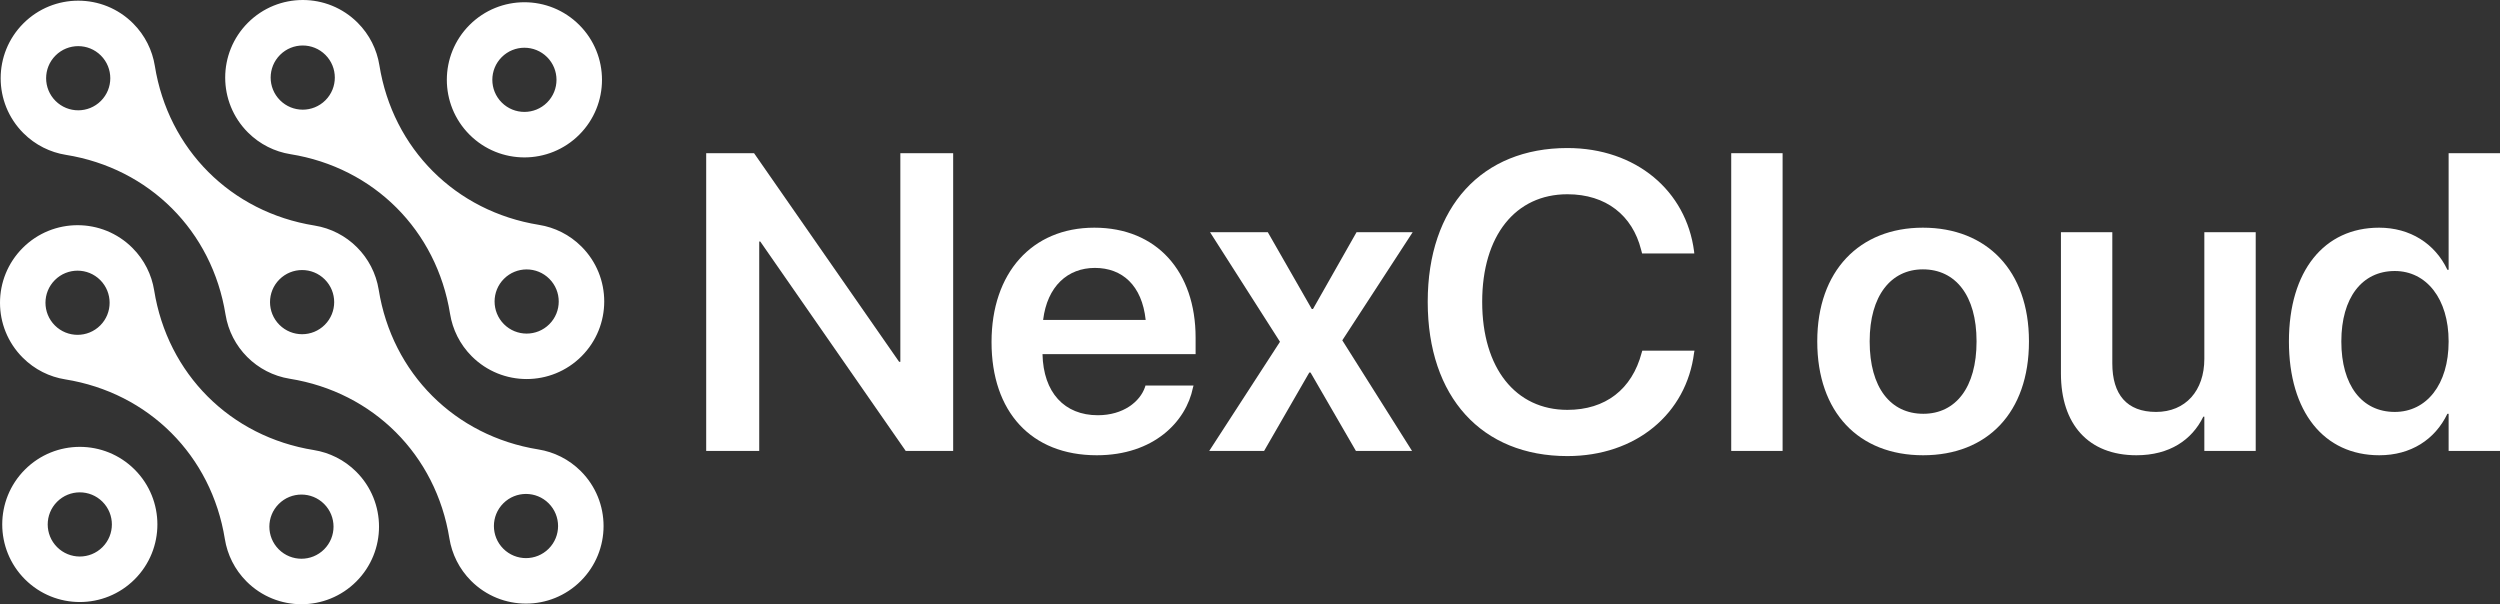 <svg width="3310" height="800" viewBox="0 0 3310 800" fill="none" xmlns="http://www.w3.org/2000/svg">
<rect x="0" y="0" width="3310" height="800" fill="#333333" stroke="none"/>
<path fill-rule="evenodd" clip-rule="evenodd" d="M178.31 621.727C138.2 581.615 73.154 581.615 33.044 621.727C-7.066 661.839 -7.066 726.888 33.044 767C73.154 807.113 138.2 807.113 178.31 767C218.421 726.888 218.421 661.84 178.31 621.727ZM621.691 33.051C581.581 73.163 581.581 138.212 621.692 178.324C661.802 218.437 726.847 218.437 766.958 178.324C807.068 138.212 807.068 73.163 766.958 33.051C726.847 -7.061 661.802 -7.061 621.691 33.051ZM664.285 75.646C680.874 59.056 707.774 59.056 724.363 75.646C740.952 92.236 740.952 119.138 724.363 135.727C707.774 152.317 680.874 152.317 664.285 135.727C647.696 119.138 647.696 92.236 664.285 75.646ZM328.259 175.358C344.124 191.223 363.92 200.811 384.476 204.122C495.08 221.885 578.096 304.974 595.888 415.544C599.199 436.101 608.786 455.898 624.651 471.764C664.761 511.876 729.807 511.876 769.917 471.764C810.028 431.651 810.028 366.603 769.917 326.49C754.052 310.625 734.257 301.037 713.701 297.725C603.097 279.963 520.046 196.909 502.289 86.303C498.978 65.747 489.391 45.95 473.526 30.084C433.415 -10.028 368.37 -10.028 328.259 30.084C288.115 70.231 288.149 135.245 328.259 175.358ZM430.863 132.762C414.274 149.351 387.374 149.351 370.785 132.762C354.196 116.172 354.196 89.27 370.785 72.68C387.374 56.091 414.274 56.091 430.863 72.68C447.452 89.27 447.452 116.172 430.863 132.762ZM667.243 369.153C683.832 352.564 710.733 352.564 727.321 369.153C743.91 385.743 743.91 412.645 727.321 429.235C710.732 445.824 683.832 445.824 667.243 429.235C650.689 412.61 650.689 385.709 667.243 369.153ZM87.174 205.013C66.619 201.702 46.823 192.114 30.958 176.249C-9.153 136.136 -9.153 71.088 30.958 30.975C71.068 -9.137 136.114 -9.137 176.224 30.975C192.089 46.841 201.676 66.638 204.987 87.194C222.749 197.804 305.799 280.858 416.399 298.616C460.027 305.618 494.377 339.97 501.413 383.635C519.175 494.244 602.225 577.299 712.825 595.057C733.381 598.368 753.176 607.956 769.041 623.822C809.152 663.934 809.152 728.983 769.041 769.095C728.931 809.207 663.886 809.207 623.775 769.095C607.91 753.229 598.323 733.432 595.012 712.876C577.25 602.266 494.2 519.211 383.6 501.454C339.972 494.452 305.622 460.1 298.586 416.435C280.825 305.826 197.774 222.771 87.174 205.013ZM369.941 369.975C353.353 386.565 353.353 413.467 369.941 430.057C386.53 446.646 413.431 446.646 430.02 430.057C446.609 413.467 446.609 386.565 430.02 369.975C413.431 353.386 386.53 353.386 369.941 369.975ZM666.368 666.417C649.779 683.006 649.779 709.908 666.368 726.498C682.957 743.088 709.858 743.088 726.446 726.498C743.035 709.908 743.035 683.007 726.447 666.417C709.858 649.827 682.957 649.827 666.368 666.417ZM133.588 133.61C150.177 117.02 150.177 90.119 133.588 73.529C116.999 56.939 90.098 56.939 73.509 73.529C56.92 90.119 56.92 117.02 73.509 133.61C90.098 150.2 116.999 150.2 133.588 133.61ZM86.299 502.277C196.903 520.039 279.954 603.093 297.711 713.699C301.022 734.255 310.609 754.052 326.474 769.918C366.585 810.03 431.63 810.03 471.741 769.918C511.851 729.805 511.851 664.757 471.741 624.644C455.876 608.779 436.08 599.191 415.524 595.88C304.92 578.117 221.869 495.063 204.112 384.458C200.801 363.901 191.214 344.104 175.349 328.238C135.239 288.126 70.193 288.126 30.083 328.238C-10.028 368.351 -10.028 433.399 30.083 473.512C45.948 489.378 65.709 499 86.299 502.277ZM369.072 727.327C352.483 710.737 352.483 683.835 369.072 667.246C385.661 650.656 412.561 650.656 429.15 667.246C445.739 683.836 445.739 710.737 429.15 727.327C412.561 743.917 385.661 743.917 369.072 727.327ZM132.721 430.883C116.132 447.473 89.231 447.473 72.642 430.883C56.053 414.293 56.053 387.392 72.642 370.802C89.231 354.212 116.132 354.212 132.721 370.802C149.275 387.426 149.275 414.328 132.721 430.883ZM75.609 664.312C92.198 647.722 119.098 647.722 135.687 664.312C152.276 680.901 152.276 707.803 135.687 724.393C119.098 740.983 92.198 740.983 75.609 724.393C59.02 707.803 59.02 680.902 75.609 664.312Z" fill="white"/>
<path d="M935 597.024V202.829H998.377L1190.42 479.011H1192.06V202.829H1261.99V597.024H1199.16L1006.57 319.749H1005.21V597.024H935Z" fill="white"/>
<path d="M1452.12 602.76C1365.25 602.76 1312.8 545.12 1312.8 453.06V452.786C1312.8 361.545 1366.07 301.446 1448.85 301.446C1531.62 301.446 1582.98 359.633 1582.98 447.05V468.904H1380.28C1381.37 519.715 1409.24 549.764 1453.49 549.764C1487.36 549.764 1509.49 531.734 1516.05 512.339L1516.59 510.427H1580.24L1579.42 513.432C1570.41 557.959 1527.79 602.76 1452.12 602.76ZM1449.67 354.716C1413.61 354.716 1386.56 379.029 1381.1 423.556H1516.87C1511.95 377.663 1485.72 354.716 1449.67 354.716Z" fill="white"/>
<path d="M1601.01 597.024L1694.7 452.513L1602.1 307.456H1678.59L1736.77 409.078H1738.41L1796.05 307.456H1870.36L1777.2 450.601L1869.54 597.024H1795.23L1735.14 493.217H1733.5L1673.67 597.024H1601.01Z" fill="white"/>
<path d="M2075.24 603.853C1961.87 603.853 1890.3 525.725 1890.3 399.79V399.517C1890.3 273.582 1962.15 196 2075.24 196C2165.94 196 2232.59 252.548 2242.97 332.862L2243.24 335.593H2174.13L2172.76 330.403C2161.29 285.329 2126.6 257.192 2075.24 257.192C2006.4 257.192 1962.42 312.1 1962.42 399.517V399.79C1962.42 487.48 2006.67 542.662 2075.24 542.662C2125.5 542.662 2160.74 515.617 2173.58 466.992L2174.4 464.26H2243.52L2242.97 466.992C2232.86 547.852 2165.94 603.853 2075.24 603.853Z" fill="white"/>
<path d="M2292.14 597.024V202.829H2360.16V597.024H2292.14Z" fill="white"/>
<path d="M2546.2 602.76C2460.97 602.76 2406.06 545.94 2406.06 452.24V451.694C2406.06 358.813 2461.79 301.446 2545.92 301.446C2630.34 301.446 2686.34 358.267 2686.34 451.694V452.24C2686.34 546.213 2631.16 602.76 2546.2 602.76ZM2546.47 547.852C2589.36 547.852 2616.95 512.885 2616.95 452.24V451.694C2616.95 391.322 2589.09 356.628 2545.92 356.628C2503.58 356.628 2475.44 391.595 2475.44 451.694V452.24C2475.44 513.158 2503.04 547.852 2546.47 547.852Z" fill="white"/>
<path d="M2828.66 602.76C2765.01 602.76 2728.68 561.784 2728.68 494.582V307.456H2796.7V481.197C2796.7 522.173 2815.82 545.393 2854.61 545.393C2893.68 545.393 2918.54 517.256 2918.54 475.187V307.456H2986.56V597.024H2918.54V551.676H2917.17C2902.15 582.545 2872.37 602.76 2828.66 602.76Z" fill="white"/>
<path d="M3150.19 602.76C3076.98 602.76 3030.54 545.393 3030.54 452.24V451.967C3030.54 358.54 3077.25 301.446 3149.92 301.446C3190.89 301.446 3223.95 322.481 3240.34 357.174H3241.98V202.829H3310V597.024H3241.98V547.852H3240.34C3223.95 581.999 3191.99 602.76 3150.19 602.76ZM3170.68 545.393C3212.75 545.393 3241.98 509.061 3241.98 452.24V451.967C3241.98 395.419 3212.48 358.813 3170.68 358.813C3127.24 358.813 3099.93 394.326 3099.93 451.967V452.24C3099.93 509.88 3126.97 545.393 3170.68 545.393Z" fill="white"/>
</svg>
